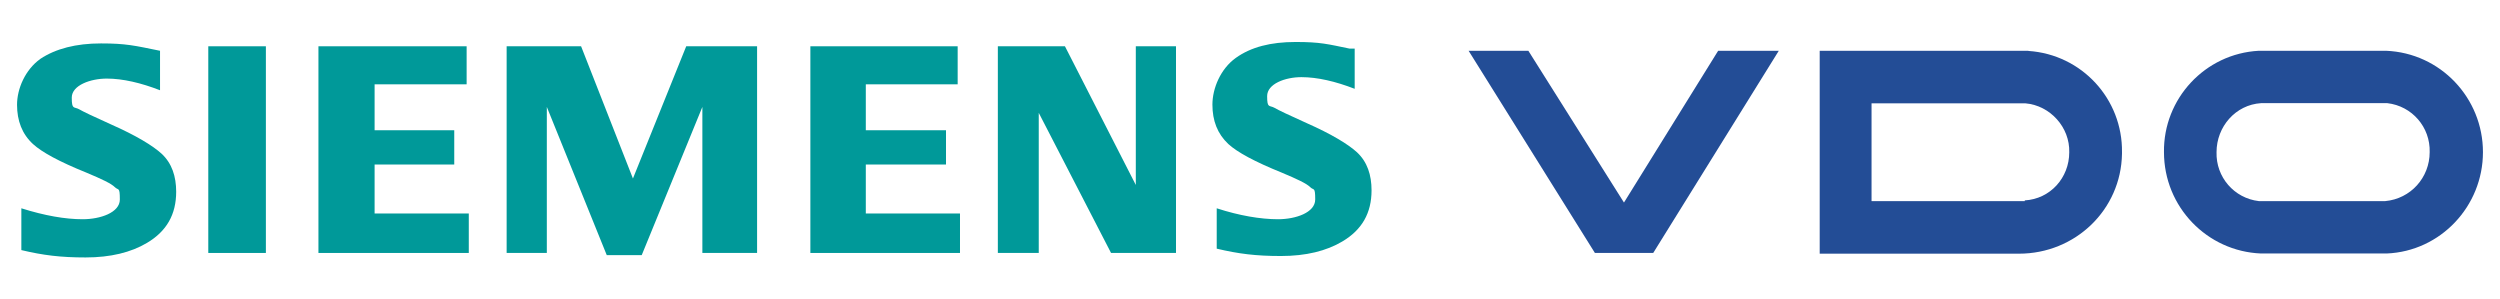 <svg xmlns="http://www.w3.org/2000/svg" xmlns:cc="http://creativecommons.org/ns#" xmlns:dc="http://purl.org/dc/elements/1.1/" xmlns:inkscape="http://www.inkscape.org/namespaces/inkscape" xmlns:rdf="http://www.w3.org/1999/02/22-rdf-syntax-ns#" xmlns:sodipodi="http://sodipodi.sourceforge.net/DTD/sodipodi-0.dtd" xmlns:svg="http://www.w3.org/2000/svg" id="svg2" viewBox="0 0 1393.5 166.8"><defs><style> .st0 { fill: #099; fill-rule: evenodd; } .st1 { fill: #234d96; } </style></defs><g><g><polygon class="st1" points="818.6 28.3 889 141 921.5 141 991.5 28.3 957.7 28.3 905.2 112.9 851.9 28.3 818.6 28.3"></polygon><path class="st1" d="M1128.6,112.1h-85.4v-54.5h85.8c13.8,1.2,24.8,13.4,24.4,27.3,0,14.2-10.6,26-24.8,26.8h0v.4ZM1130.6,28.3h-116.3v113.1h111.1c31.3,0,56.9-24.4,57.4-55.7h0v-.8c.4-29.7-22.4-54.5-52.1-56.5h-.1Z"></path><path class="st1" d="M1329.5,112.1h-70.4c-13.8-1.6-24-13.4-23.6-27.3,0-14.2,10.6-26.4,24.8-27.3h70.4c13.8,1.6,24,13.4,23.6,27.3,0,14.2-10.6,26-24.8,27.3ZM1329.5,28.3h-70.4c-30.1,1.6-53.3,26.8-52.9,56.5,0,30.5,24,55.3,54.1,56.5h70c30.1-1.2,53.7-26.4,53.7-56.5s-23.6-55.3-54.1-56.5h-.4,0Z"></path></g><g id="SIEMENS"><g><path class="st0" d="M11.9,138.9v-22.8c13,4.1,24.4,6.1,34.2,6.1s20.7-3.7,20.7-11-.8-4.9-2.8-6.9-7.3-4.5-15.9-8.1c-15.1-6.1-24.8-11.4-29.7-15.9-6.1-5.6-8.9-13-8.9-21.9s4.5-19.5,13-25.6c8.6-5.7,19.9-8.6,33.8-8.6s18.7,1.2,32.9,4.1v22c-10.6-4.1-20.7-6.5-29.7-6.5s-19.5,3.7-19.5,10.6,1.2,4.9,4.1,6.5c2,1.2,8.1,4.1,17.9,8.5,13.8,6.1,23.2,11.8,28.1,16.3,5.7,5.3,8.1,12.6,8.1,21.2,0,12.6-5.3,22-16.3,28.5-8.9,5.3-20.3,8.1-34.2,8.1s-23.6-1.2-35.8-4.1h0v-.4h0Z"></path><polygon class="st0" points="116.1 25.8 116.1 25.8 148.2 25.8 148.2 141 116.1 141 116.1 25.8"></polygon><polygon class="st0" points="177.5 141 177.5 25.8 260.1 25.8 260.1 47 208.8 47 208.8 72.6 253.2 72.6 253.2 91.7 208.8 91.7 208.8 119 261.3 119 261.3 141 177.5 141"></polygon><polygon class="st0" points="282.4 141 282.4 25.8 323.9 25.8 352.8 99.5 382.5 25.8 422 25.8 422 141 391.5 141 391.5 59.6 357.7 142.2 338.2 142.2 304.8 59.6 304.8 141 282.4 141"></polygon><polygon class="st0" points="451.7 141 451.7 25.8 533.8 25.8 533.8 47 482.6 47 482.6 72.6 527.3 72.6 527.3 91.7 482.6 91.7 482.6 119 535.1 119 535.1 141 451.7 141"></polygon><polygon class="st0" points="556.2 141 556.2 25.8 593.6 25.8 633.1 103.1 633.1 25.8 655.5 25.8 655.5 141 619.3 141 579 62.9 579 141 556.2 141"></polygon><path class="st0" d="M678.2,138.9v-22.8c12.6,4.1,24.4,6.1,34.2,6.1s20.7-3.7,20.7-11-.8-4.9-2.8-6.9-7.3-4.5-15.9-8.1c-15.1-6.1-24.8-11.4-29.7-15.9-6.1-5.7-8.9-13-8.9-22s4.5-19.9,13-26c8.5-6.1,19.5-8.9,33.4-8.9s17.9,1.2,30.1,3.7h2.8v22.4c-10.6-4.1-20.7-6.5-29.7-6.5s-19.1,3.7-19.1,10.6,1.2,4.9,4.1,6.5c2,1.2,8.1,4.1,17.9,8.5,13.8,6.1,23.2,11.8,28.1,16.3,5.7,5.3,8.1,12.6,8.1,21.2,0,12.6-5.3,22-16.3,28.5-8.9,5.3-20.3,8.1-34.2,8.1s-23.6-1.2-35.8-4.1h0v.4h0Z"></path></g></g></g></svg>